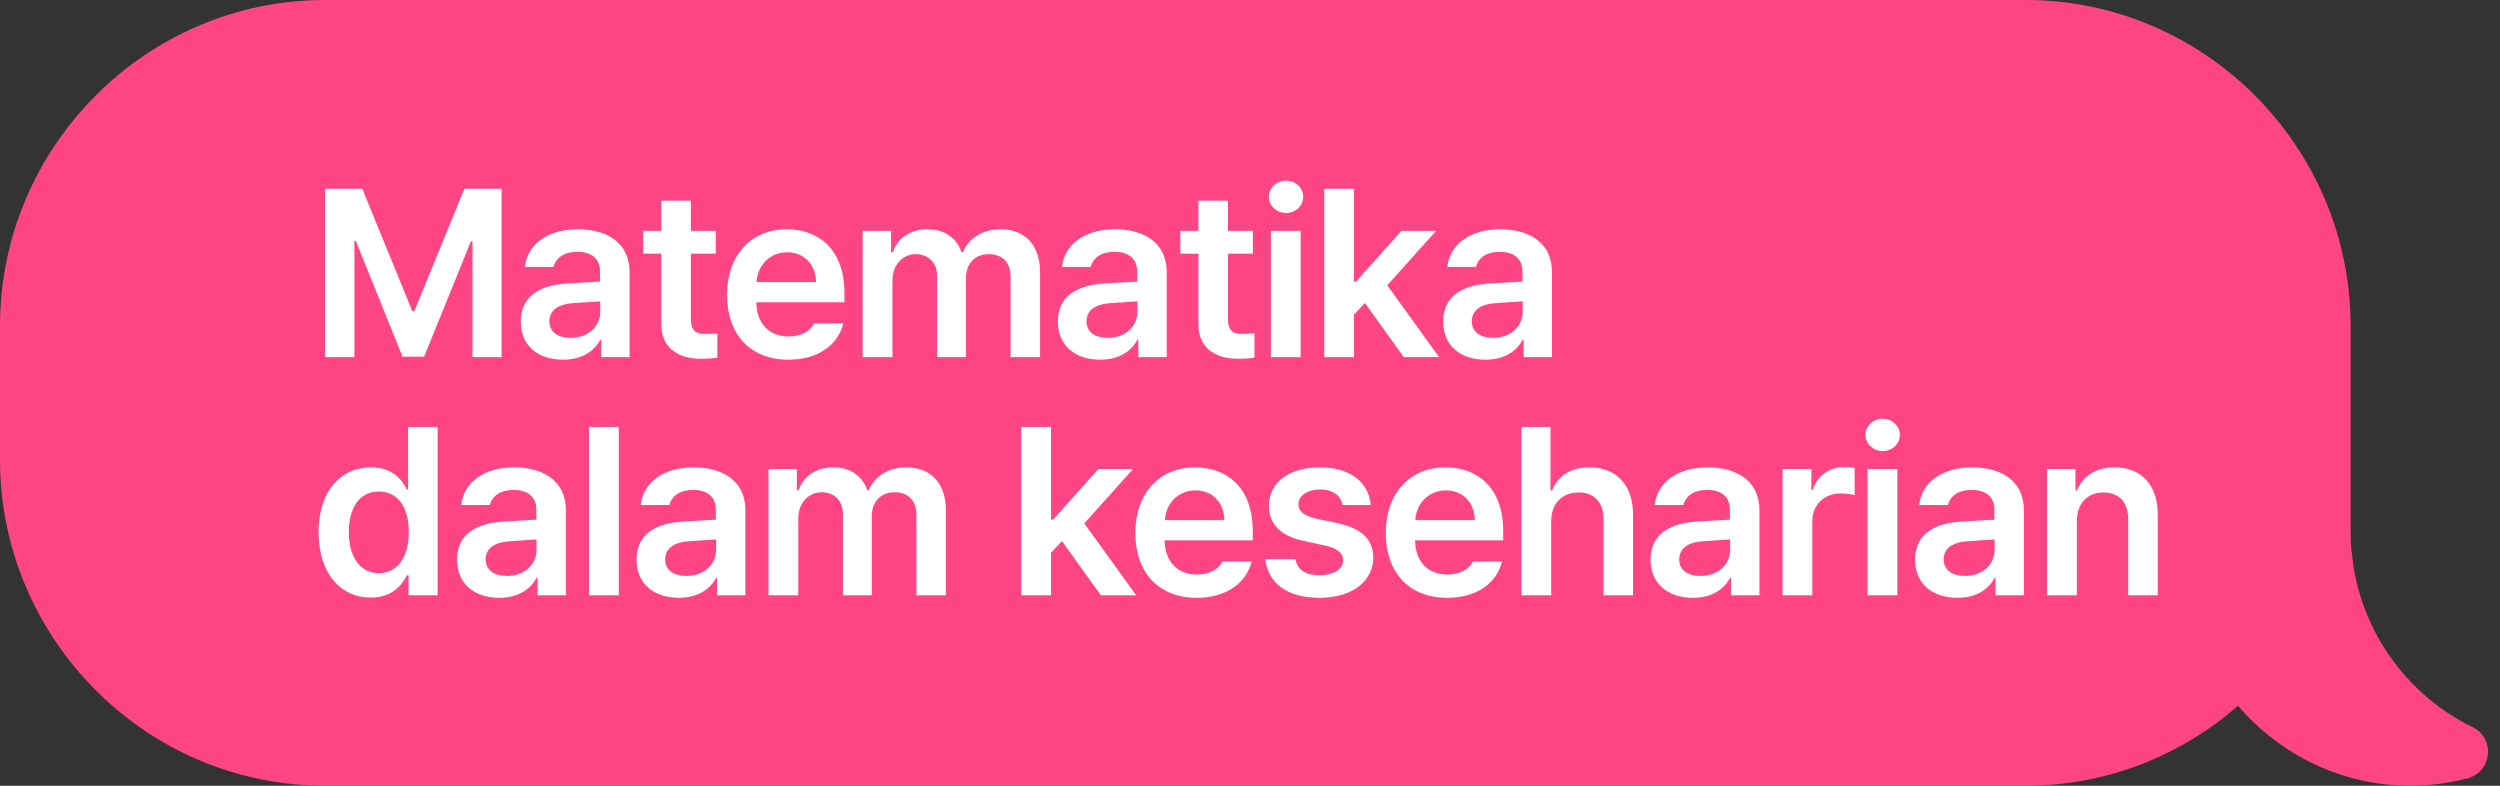 <svg width="105" height="33" viewBox="0 0 105 33" fill="none" xmlns="http://www.w3.org/2000/svg">
<rect x="0" y="0" width="105" height="33" fill="#333333" stroke="none"/>
<path d="M98.767 23.209C98.742 22.934 98.726 22.653 98.726 22.372V19.348C98.726 19.348 98.726 19.322 98.726 19.306V13.694C98.726 6.163 92.586 0 85.084 0H13.642C6.14 0 0 6.163 0 13.694V19.306C0 26.837 6.14 33 13.642 33H85.095C88.491 33 91.602 31.727 93.999 29.643C95.754 31.69 98.343 33 101.232 33C102.06 33 102.863 32.891 103.629 32.693C104.669 32.418 104.819 31.015 103.851 30.542C101.071 29.186 99.073 26.436 98.778 23.214L98.767 23.209Z" fill="#FF4584"/>
<path d="M13.654 7.93H15.217L17.316 13.066H17.404L19.504 7.93H21.066V15H19.846V10.137H19.777L17.814 14.98H16.906L14.943 10.117H14.885V15H13.654V7.93ZM21.872 13.506C21.872 12.315 22.859 11.963 23.845 11.904C24.211 11.88 24.973 11.836 25.202 11.826V11.406C25.202 10.879 24.86 10.576 24.245 10.576C23.689 10.576 23.347 10.83 23.249 11.211H22.048C22.136 10.312 22.947 9.629 24.275 9.629C25.28 9.629 26.443 10.039 26.443 11.455V15H25.251V14.268H25.212C24.978 14.717 24.48 15.107 23.65 15.107C22.634 15.107 21.872 14.551 21.872 13.506ZM23.073 13.496C23.073 13.955 23.445 14.19 23.972 14.19C24.724 14.19 25.212 13.691 25.212 13.096V12.656L24.04 12.734C23.445 12.783 23.073 13.027 23.073 13.496ZM30.061 9.697V10.654H29.016V13.408C29.016 13.916 29.27 14.023 29.582 14.023C29.729 14.023 29.973 14.014 30.129 14.004V15.02C29.983 15.049 29.739 15.068 29.426 15.068C28.489 15.068 27.766 14.609 27.776 13.613V10.654H27.014V9.697H27.776V8.428H29.016V9.697H30.061ZM33.113 15.107C31.511 15.107 30.535 14.043 30.535 12.383C30.535 10.742 31.531 9.629 33.044 9.629C34.343 9.629 35.466 10.44 35.466 12.305V12.695H31.765C31.78 13.599 32.312 14.131 33.123 14.131C33.669 14.131 34.041 13.896 34.197 13.584H35.418C35.193 14.502 34.343 15.107 33.113 15.107ZM31.775 11.846H34.275C34.265 11.123 33.787 10.596 33.064 10.596C32.312 10.596 31.814 11.167 31.775 11.846ZM36.233 15V9.697H37.425V10.596H37.493C37.708 9.99 38.245 9.629 38.948 9.629C39.671 9.629 40.178 9.99 40.384 10.596H40.442C40.677 10.01 41.263 9.629 42.034 9.629C43.001 9.629 43.684 10.254 43.684 11.435V15H42.444V11.631C42.444 10.967 42.044 10.674 41.536 10.674C40.921 10.674 40.569 11.094 40.569 11.69V15H39.358V11.582C39.358 11.035 38.987 10.674 38.46 10.674C37.923 10.674 37.483 11.113 37.483 11.777V15H36.233ZM44.432 13.506C44.432 12.315 45.418 11.963 46.404 11.904C46.77 11.88 47.532 11.836 47.762 11.826V11.406C47.762 10.879 47.42 10.576 46.805 10.576C46.248 10.576 45.906 10.83 45.809 11.211H44.607C44.695 10.312 45.506 9.629 46.834 9.629C47.84 9.629 49.002 10.039 49.002 11.455V15H47.81V14.268H47.772C47.537 14.717 47.039 15.107 46.209 15.107C45.193 15.107 44.432 14.551 44.432 13.506ZM45.633 13.496C45.633 13.955 46.004 14.19 46.531 14.19C47.283 14.19 47.772 13.691 47.772 13.096V12.656L46.6 12.734C46.004 12.783 45.633 13.027 45.633 13.496ZM52.62 9.697V10.654H51.575V13.408C51.575 13.916 51.829 14.023 52.142 14.023C52.288 14.023 52.532 14.014 52.689 14.004V15.02C52.542 15.049 52.298 15.068 51.986 15.068C51.048 15.068 50.325 14.609 50.335 13.613V10.654H49.573V9.697H50.335V8.428H51.575V9.697H52.62ZM53.377 15V9.697H54.627V15H53.377ZM54.012 8.945C53.621 8.945 53.289 8.643 53.289 8.262C53.289 7.891 53.621 7.588 54.012 7.588C54.413 7.588 54.735 7.891 54.735 8.262C54.735 8.643 54.413 8.945 54.012 8.945ZM55.619 15V7.93H56.869V11.826H56.957L58.861 9.697H60.316L58.265 11.982L60.443 15H58.959L57.328 12.725L56.869 13.213V15H55.619ZM60.614 13.506C60.614 12.315 61.6 11.963 62.587 11.904C62.953 11.88 63.715 11.836 63.944 11.826V11.406C63.944 10.879 63.602 10.576 62.987 10.576C62.431 10.576 62.089 10.83 61.991 11.211H60.79C60.878 10.312 61.688 9.629 63.016 9.629C64.022 9.629 65.184 10.039 65.184 11.455V15H63.993V14.268H63.954C63.719 14.717 63.221 15.107 62.391 15.107C61.376 15.107 60.614 14.551 60.614 13.506ZM61.815 13.496C61.815 13.955 62.186 14.19 62.714 14.19C63.466 14.19 63.954 13.691 63.954 13.096V12.656L62.782 12.734C62.186 12.783 61.815 13.027 61.815 13.496ZM15.568 25.098C14.318 25.098 13.381 24.102 13.381 22.354C13.381 20.586 14.348 19.629 15.578 19.629C16.516 19.629 16.906 20.186 17.092 20.566H17.141V17.93H18.381V25H17.16V24.16H17.092C16.896 24.551 16.486 25.098 15.568 25.098ZM15.91 24.072C16.711 24.072 17.17 23.379 17.17 22.344C17.17 21.318 16.721 20.645 15.91 20.645C15.08 20.645 14.65 21.357 14.65 22.344C14.65 23.35 15.09 24.072 15.91 24.072ZM19.197 23.506C19.197 22.314 20.183 21.963 21.169 21.904C21.535 21.88 22.297 21.836 22.527 21.826V21.406C22.527 20.879 22.185 20.576 21.57 20.576C21.013 20.576 20.671 20.83 20.573 21.211H19.372C19.46 20.312 20.271 19.629 21.599 19.629C22.605 19.629 23.767 20.039 23.767 21.455V25H22.575V24.268H22.536C22.302 24.717 21.804 25.107 20.974 25.107C19.958 25.107 19.197 24.551 19.197 23.506ZM20.398 23.496C20.398 23.955 20.769 24.189 21.296 24.189C22.048 24.189 22.536 23.691 22.536 23.096V22.656L21.364 22.734C20.769 22.783 20.398 23.027 20.398 23.496ZM25.989 17.93V25H24.739V17.93H25.989ZM26.736 23.506C26.736 22.314 27.722 21.963 28.709 21.904C29.075 21.88 29.837 21.836 30.066 21.826V21.406C30.066 20.879 29.724 20.576 29.109 20.576C28.552 20.576 28.21 20.83 28.113 21.211H26.912C27 20.312 27.81 19.629 29.138 19.629C30.144 19.629 31.306 20.039 31.306 21.455V25H30.115V24.268H30.076C29.841 24.717 29.343 25.107 28.513 25.107C27.498 25.107 26.736 24.551 26.736 23.506ZM27.937 23.496C27.937 23.955 28.308 24.189 28.835 24.189C29.587 24.189 30.076 23.691 30.076 23.096V22.656L28.904 22.734C28.308 22.783 27.937 23.027 27.937 23.496ZM32.278 25V19.697H33.469V20.596H33.538C33.753 19.99 34.29 19.629 34.993 19.629C35.716 19.629 36.223 19.99 36.428 20.596H36.487C36.721 20.01 37.307 19.629 38.079 19.629C39.046 19.629 39.729 20.254 39.729 21.436V25H38.489V21.631C38.489 20.967 38.089 20.674 37.581 20.674C36.966 20.674 36.614 21.094 36.614 21.689V25H35.403V21.582C35.403 21.035 35.032 20.674 34.505 20.674C33.968 20.674 33.528 21.113 33.528 21.777V25H32.278ZM42.894 25V17.93H44.144V21.826H44.232L46.136 19.697H47.591L45.54 21.982L47.718 25H46.234L44.603 22.725L44.144 23.213V25H42.894ZM50.262 25.107C48.66 25.107 47.684 24.043 47.684 22.383C47.684 20.742 48.68 19.629 50.194 19.629C51.493 19.629 52.616 20.439 52.616 22.305V22.695H48.914C48.929 23.599 49.461 24.131 50.272 24.131C50.819 24.131 51.19 23.896 51.346 23.584H52.567C52.342 24.502 51.493 25.107 50.262 25.107ZM48.924 21.846H51.424C51.414 21.123 50.936 20.596 50.213 20.596C49.461 20.596 48.963 21.167 48.924 21.846ZM56.39 21.211C56.312 20.811 55.98 20.557 55.453 20.557C54.916 20.557 54.525 20.82 54.535 21.182C54.525 21.455 54.75 21.66 55.287 21.787L56.185 21.973C57.191 22.197 57.669 22.656 57.679 23.418C57.669 24.414 56.8 25.107 55.414 25.107C54.066 25.107 53.265 24.502 53.138 23.486H54.408C54.486 23.936 54.837 24.16 55.414 24.16C56.009 24.16 56.41 23.916 56.41 23.525C56.41 23.223 56.166 23.027 55.638 22.91L54.789 22.725C53.802 22.529 53.294 22.012 53.294 21.25C53.294 20.273 54.134 19.629 55.433 19.629C56.703 19.629 57.484 20.244 57.572 21.211H56.39ZM60.78 25.107C59.178 25.107 58.202 24.043 58.202 22.383C58.202 20.742 59.198 19.629 60.712 19.629C62.011 19.629 63.134 20.439 63.134 22.305V22.695H59.432C59.447 23.599 59.979 24.131 60.79 24.131C61.337 24.131 61.708 23.896 61.864 23.584H63.085C62.86 24.502 62.011 25.107 60.78 25.107ZM59.442 21.846H61.942C61.932 21.123 61.454 20.596 60.731 20.596C59.979 20.596 59.481 21.167 59.442 21.846ZM65.15 21.895V25H63.9V17.93H65.121V20.596H65.189C65.434 20 65.941 19.629 66.762 19.629C67.865 19.629 68.588 20.342 68.588 21.621V25H67.348V21.816C67.348 21.094 66.957 20.684 66.303 20.684C65.629 20.684 65.15 21.123 65.15 21.895ZM69.325 23.506C69.325 22.314 70.312 21.963 71.298 21.904C71.664 21.88 72.426 21.836 72.656 21.826V21.406C72.656 20.879 72.314 20.576 71.698 20.576C71.142 20.576 70.8 20.83 70.702 21.211H69.501C69.589 20.312 70.4 19.629 71.728 19.629C72.734 19.629 73.896 20.039 73.896 21.455V25H72.704V24.268H72.665C72.431 24.717 71.933 25.107 71.103 25.107C70.087 25.107 69.325 24.551 69.325 23.506ZM70.527 23.496C70.527 23.955 70.898 24.189 71.425 24.189C72.177 24.189 72.665 23.691 72.665 23.096V22.656L71.493 22.734C70.898 22.783 70.527 23.027 70.527 23.496ZM74.868 25V19.697H76.079V20.576H76.137C76.323 19.971 76.84 19.619 77.446 19.619C77.582 19.619 77.778 19.629 77.895 19.648V20.801C77.787 20.762 77.524 20.723 77.319 20.723C76.625 20.723 76.118 21.201 76.118 21.875V25H74.868ZM78.437 25V19.697H79.687V25H78.437ZM79.072 18.945C78.681 18.945 78.349 18.643 78.349 18.262C78.349 17.891 78.681 17.588 79.072 17.588C79.472 17.588 79.794 17.891 79.794 18.262C79.794 18.643 79.472 18.945 79.072 18.945ZM80.434 23.506C80.434 22.314 81.421 21.963 82.407 21.904C82.773 21.88 83.535 21.836 83.764 21.826V21.406C83.764 20.879 83.423 20.576 82.807 20.576C82.251 20.576 81.909 20.83 81.811 21.211H80.61C80.698 20.312 81.509 19.629 82.837 19.629C83.843 19.629 85.005 20.039 85.005 21.455V25H83.813V24.268H83.774C83.54 24.717 83.042 25.107 82.212 25.107C81.196 25.107 80.434 24.551 80.434 23.506ZM81.635 23.496C81.635 23.955 82.007 24.189 82.534 24.189C83.286 24.189 83.774 23.691 83.774 23.096V22.656L82.602 22.734C82.007 22.783 81.635 23.027 81.635 23.496ZM87.227 21.895V25H85.977V19.697H87.168V20.596H87.236C87.481 20 88.018 19.629 88.809 19.629C89.912 19.629 90.635 20.352 90.625 21.621V25H89.385V21.816C89.385 21.104 89.004 20.684 88.35 20.684C87.686 20.684 87.227 21.123 87.227 21.895Z" fill="white"/>
</svg>
